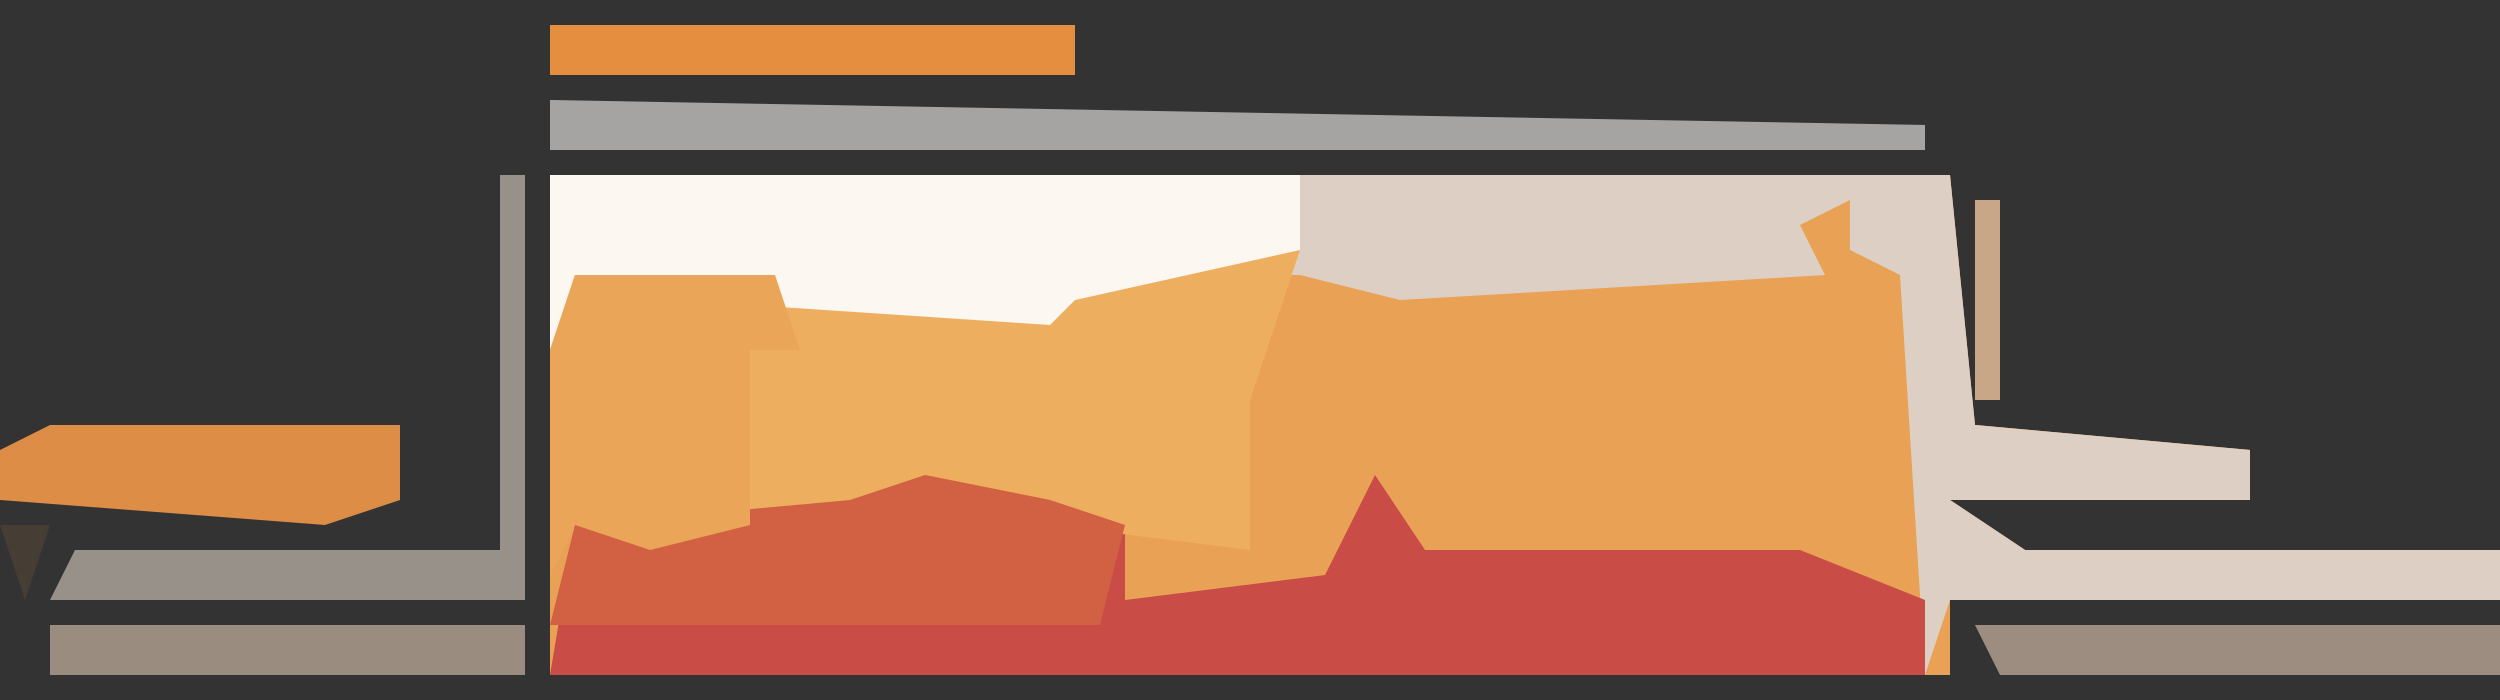 <?xml version="1.0" encoding="UTF-8"?>
<svg version="1.1" xmlns="http://www.w3.org/2000/svg" width="100" height="28">
<rect width="100%" height="100%" fill="#333333" stroke="none"/>
<path d="M0,0 L56,0 L57,10 L68,11 L68,13 L56,13 L59,15 L78,15 L78,17 L56,17 L56,20 L0,20 Z " fill="#E9A155" transform="translate(22,7)"/>
<path d="M0,0 L56,0 L57,10 L68,11 L68,13 L56,13 L59,15 L78,15 L78,17 L56,17 L55,20 L54,4 L52,3 L52,1 L50,2 L51,4 L34,5 L30,4 L23,4 L20,6 L5,5 L1,4 L0,7 Z " fill="#DDCFC3" transform="translate(22,7)"/>
<path d="M0,0 L5,1 L8,2 L8,5 L16,4 L18,0 L20,3 L24,3 L35,3 L40,5 L40,8 L-15,8 L-14,2 L-3,1 Z " fill="#C94C47" transform="translate(37,19)"/>
<path d="M0,0 L7,0 L5,6 L5,12 L-3,11 L-8,10 L-19,12 L-22,11 L-23,13 L-23,4 L-22,1 L-11,1 L-3,2 Z " fill="#EDAF5F" transform="translate(45,10)"/>
<path d="M0,0 L30,0 L30,3 L21,5 L20,6 L5,5 L1,4 L0,7 Z " fill="#FDF7F2" transform="translate(22,7)"/>
<path d="M0,0 L5,1 L8,2 L7,6 L-15,6 L-14,2 L-3,1 Z " fill="#D26043" transform="translate(37,19)"/>
<path d="M0,0 L8,0 L9,3 L7,3 L7,10 L3,11 L0,10 L-1,12 L-1,3 Z " fill="#EAA558" transform="translate(23,11)"/>
<path d="M0,0 L55,1 L55,2 L0,2 Z " fill="#A5A4A2" transform="translate(22,4)"/>
<path d="M0,0 L1,0 L1,17 L-18,17 L-17,15 L0,15 Z " fill="#97918A" transform="translate(20,7)"/>
<path d="M0,0 L21,0 L21,2 L0,2 Z " fill="#E58E40" transform="translate(22,1)"/>
<path d="M0,0 L21,0 L21,2 L1,2 Z " fill="#9C8D80" transform="translate(79,25)"/>
<path d="M0,0 L19,0 L19,2 L0,2 Z " fill="#9A8C7F" transform="translate(2,25)"/>
<path d="M0,0 L14,0 L14,3 L11,4 L-2,3 L-2,1 Z " fill="#DE8D46" transform="translate(2,17)"/>
<path d="M0,0 L1,0 L1,8 L0,8 Z " fill="#C8A789" transform="translate(79,8)"/>
<path d="M0,0 L2,0 L1,3 Z " fill="#463D35" transform="translate(0,21)"/>
<path d="M0,0 L3,1 Z " fill="#C8A789" transform="translate(85,16)"/>
<path d="M0,0 L2,1 Z " fill="#C8A789" transform="translate(80,16)"/>
<path d="M0,0 L2,1 Z " fill="#C8A789" transform="translate(10,16)"/>
<path d="M0,0 Z " fill="#C8A789" transform="translate(91,18)"/>
<path d="M0,0 Z " fill="#C8A789" transform="translate(5,16)"/>
</svg>
